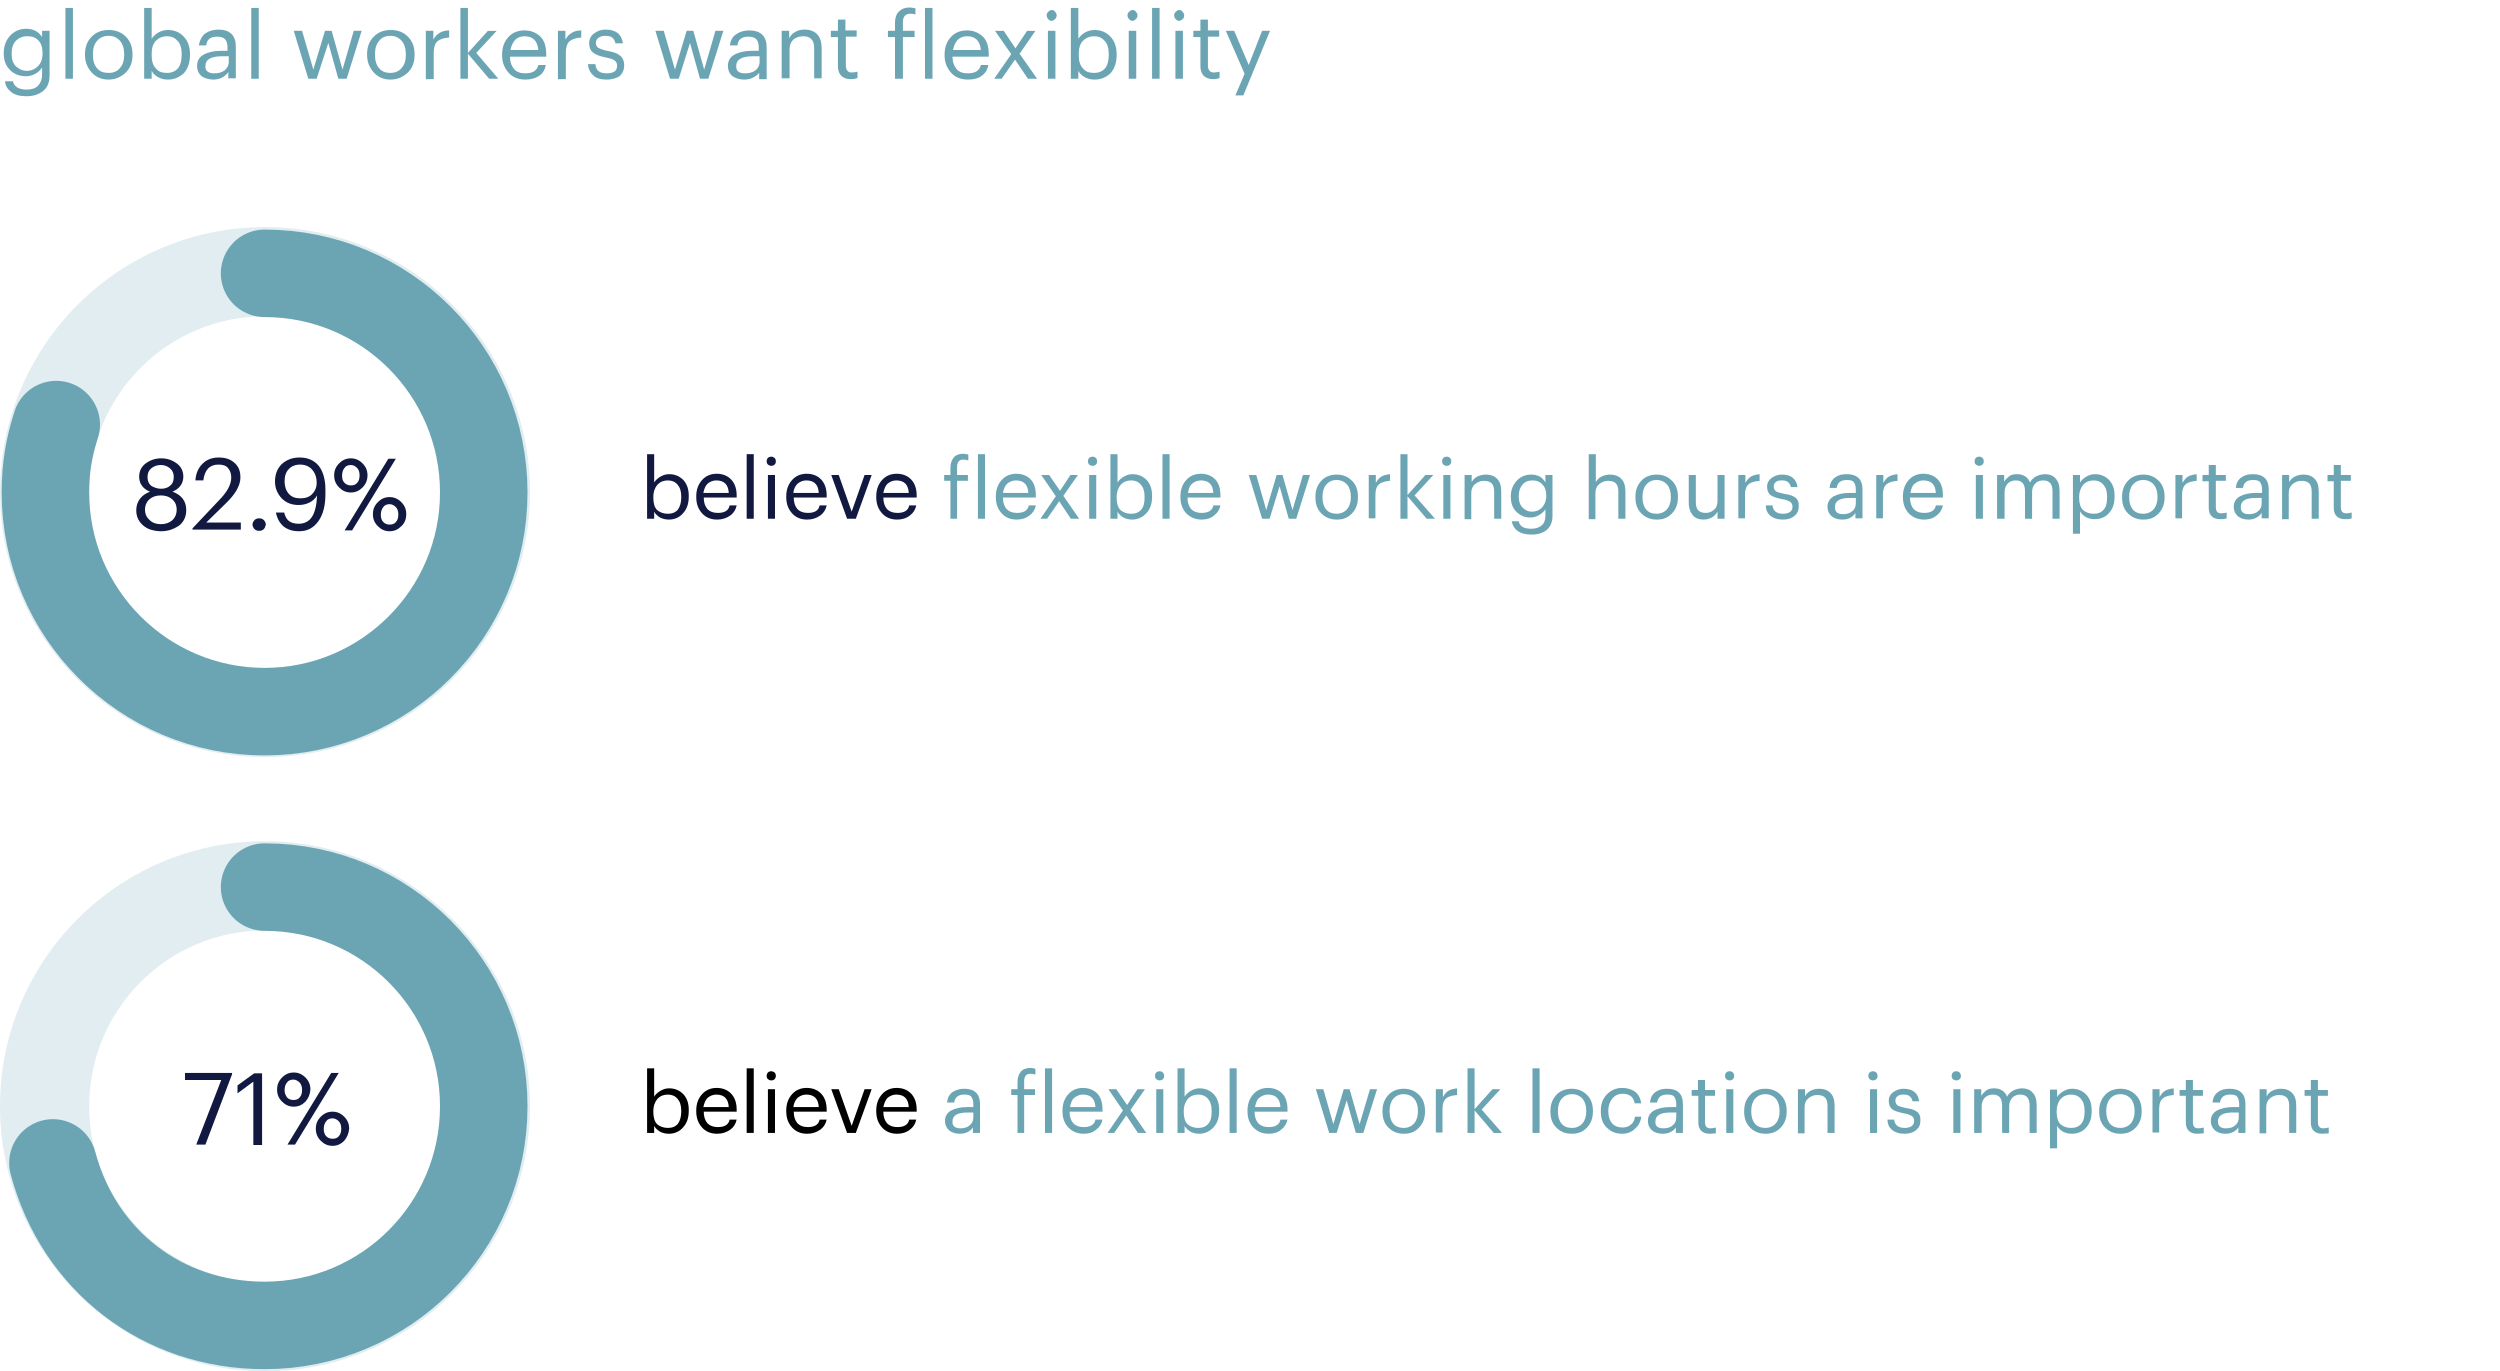 <?xml version="1.0" encoding="utf-8"?>
<!-- Generator: Adobe Illustrator 27.3.1, SVG Export Plug-In . SVG Version: 6.00 Build 0)  -->
<svg version="1.1" id="Layer_1" xmlns="http://www.w3.org/2000/svg" xmlns:xlink="http://www.w3.org/1999/xlink" x="0px" y="0px"
	 viewBox="0 0 600 329.1" style="enable-background:new 0 0 600 329.1;" xml:space="preserve">
<style type="text/css">
	.st0{opacity:0.2;}
	.st1{fill:#6BA5B4;}
	.st2{fill:#111940;}
	.st3{fill:none;stroke:#6BA5B4;stroke-width:21;stroke-linecap:round;stroke-miterlimit:10;}
</style>
<g class="st0">
	<path class="st1" d="M63.6,181.7C28.5,181.7,0,153.2,0,118.1s28.5-63.6,63.6-63.6s63.6,28.5,63.6,63.6S98.7,181.7,63.6,181.7z
		 M63.6,75.9c-23.3,0-42.2,18.9-42.2,42.2s18.9,42.2,42.2,42.2s42.2-18.9,42.2-42.2S86.9,75.9,63.6,75.9z"/>
</g>
<g>
	<path class="st2" d="M38.6,127.5c-1,0-1.9-0.2-2.8-0.5c-0.9-0.4-1.6-0.9-2.2-1.7s-0.9-1.7-0.9-2.8c0-1.1,0.3-2,0.9-2.8
		s1.4-1.3,2.4-1.7c-0.8-0.3-1.5-0.8-1.9-1.4c-0.5-0.6-0.7-1.4-0.7-2.2c0-1.3,0.5-2.4,1.6-3.2s2.3-1.2,3.7-1.2s2.6,0.4,3.7,1.2
		c1.1,0.8,1.6,1.9,1.6,3.2c0,1.6-0.9,2.9-2.6,3.6c2.2,0.8,3.3,2.3,3.3,4.4c0,1.6-0.6,2.9-1.8,3.8C41.5,127.1,40.2,127.5,38.6,127.5z
		 M38.6,125.8c1.1,0,2-0.3,2.7-0.9c0.7-0.6,1.1-1.5,1.1-2.6c0-1.1-0.4-1.9-1.1-2.5s-1.6-0.9-2.7-0.9c-1.1,0-2,0.3-2.7,0.9
		c-0.7,0.6-1.1,1.5-1.1,2.5c0,1.1,0.4,1.9,1.1,2.5C36.6,125.5,37.5,125.8,38.6,125.8z M38.7,117.3c0.9,0,1.7-0.3,2.2-0.8
		c0.6-0.5,0.8-1.2,0.8-2.1c0-0.8-0.3-1.5-0.9-2c-0.6-0.5-1.3-0.8-2.2-0.8c-0.9,0-1.7,0.3-2.3,0.8c-0.6,0.5-0.9,1.2-0.9,2.1
		s0.3,1.6,0.9,2.1C37,117,37.7,117.3,38.7,117.3z"/>
	<path class="st2" d="M46.2,127.3v-0.5l6.8-7.2c1.6-1.7,2.5-3.4,2.5-5c0-1-0.3-1.7-0.8-2.3s-1.3-0.8-2.3-0.8c-2.1,0-3.3,1.3-3.6,3.8
		h-1.9c0.1-1.7,0.7-3,1.7-4c1-1,2.3-1.5,3.9-1.5c1.6,0,2.8,0.4,3.8,1.3s1.4,2,1.4,3.5c0,1.9-1.2,4-3.5,6.2l-4.7,4.6h8.3v1.7H46.2z"
		/>
	<path class="st2" d="M63.3,127c-0.3,0.3-0.7,0.4-1.1,0.4s-0.8-0.1-1.1-0.4c-0.3-0.3-0.5-0.7-0.5-1.1c0-0.4,0.2-0.8,0.5-1.1
		c0.3-0.3,0.7-0.4,1.1-0.4s0.8,0.1,1.1,0.4c0.3,0.3,0.5,0.7,0.5,1.1C63.7,126.3,63.6,126.7,63.3,127z"/>
	<path class="st2" d="M71.8,127.5c-1.6,0-2.8-0.4-3.8-1.2c-0.9-0.8-1.5-1.9-1.8-3.3h2c0.2,0.9,0.6,1.6,1.1,2
		c0.6,0.5,1.4,0.7,2.4,0.7c1.4,0,2.5-0.6,3.2-1.7s1.1-2.8,1.2-5.1c-0.4,0.7-1,1.3-1.8,1.7c-0.8,0.4-1.7,0.6-2.6,0.6
		c-1.7,0-3-0.5-4.1-1.6c-1-1.1-1.6-2.4-1.6-4c0-1.7,0.5-3.1,1.6-4.2c1.1-1,2.5-1.6,4.3-1.6c2,0,3.5,0.7,4.6,2c1,1.3,1.6,3.2,1.6,5.7
		v1.1c0,2.8-0.6,5-1.7,6.5S73.9,127.5,71.8,127.5z M72.1,119.6c1.2,0,2.1-0.3,2.8-1c0.7-0.7,1.1-1.6,1.1-2.7c0-1.4-0.4-2.4-1.1-3.2
		c-0.7-0.8-1.7-1.2-2.9-1.2c-1.1,0-2.1,0.4-2.7,1.1c-0.7,0.7-1,1.7-1,2.9c0,1.2,0.3,2.2,1,3S70.9,119.6,72.1,119.6z"/>
	<path class="st2" d="M87,117c-0.8,0.8-1.7,1.2-2.8,1.2s-2-0.4-2.8-1.2c-0.8-0.8-1.2-1.7-1.2-2.9c0-1.2,0.4-2.1,1.2-2.9
		c0.8-0.8,1.7-1.2,2.8-1.2c1.1,0,2,0.4,2.8,1.2s1.2,1.7,1.2,2.9C88.2,115.2,87.8,116.2,87,117z M82.7,115.9c0.4,0.4,0.9,0.6,1.5,0.6
		c0.7,0,1.2-0.2,1.5-0.6c0.4-0.4,0.6-1,0.6-1.8c0-0.8-0.2-1.4-0.6-1.8c-0.4-0.4-0.9-0.7-1.5-0.7c-0.6,0-1.2,0.2-1.5,0.7
		c-0.4,0.4-0.6,1.1-0.6,1.9S82.3,115.5,82.7,115.9z M82.7,127.3l10.5-17.2H95l-10.5,17.2H82.7z M96.3,126.3
		c-0.8,0.8-1.7,1.2-2.8,1.2s-2-0.4-2.8-1.2c-0.8-0.8-1.2-1.7-1.2-2.9c0-1.2,0.4-2.1,1.2-2.9c0.8-0.8,1.7-1.2,2.8-1.2
		c1.1,0,2,0.4,2.8,1.2c0.8,0.8,1.2,1.7,1.2,2.9C97.5,124.6,97.1,125.6,96.3,126.3z M92,125.3c0.4,0.4,0.9,0.6,1.5,0.6
		c0.7,0,1.2-0.2,1.5-0.6c0.4-0.4,0.6-1,0.6-1.8c0-0.8-0.2-1.4-0.6-1.8s-0.9-0.7-1.5-0.7c-0.6,0-1.2,0.2-1.5,0.7
		c-0.4,0.4-0.6,1.1-0.6,1.9C91.4,124.3,91.6,124.9,92,125.3z"/>
</g>
<g>
	<path class="st2" d="M160.5,124.7c-0.8,0-1.5-0.2-2.1-0.5c-0.6-0.4-1.1-0.8-1.4-1.4v1.7h-1.7V109h1.7v6.8c0.3-0.5,0.8-1,1.5-1.4
		c0.7-0.4,1.3-0.6,2.1-0.6c1.4,0,2.5,0.5,3.4,1.4c0.9,1,1.3,2.2,1.3,3.8v0.2c0,1.6-0.4,2.9-1.3,3.9
		C163.1,124.2,161.9,124.7,160.5,124.7z M160.3,123.3c1,0,1.8-0.3,2.4-1c0.5-0.7,0.8-1.7,0.8-2.9v-0.2c0-1.3-0.3-2.2-0.9-2.9
		c-0.6-0.7-1.4-1-2.3-1c-1,0-1.8,0.3-2.5,1c-0.6,0.7-1,1.7-1,3v0.2c0,1.3,0.3,2.3,0.9,2.9C158.4,123,159.3,123.3,160.3,123.3z"/>
	<path class="st2" d="M172.1,124.7c-1.5,0-2.7-0.5-3.6-1.5s-1.4-2.2-1.4-3.9v-0.2c0-1.6,0.5-2.9,1.4-3.9c0.9-1,2.1-1.5,3.5-1.5
		c1.3,0,2.5,0.4,3.4,1.3c0.9,0.9,1.4,2.2,1.4,3.9v0.5h-7.9c0,1.2,0.3,2.1,0.9,2.8c0.6,0.6,1.4,0.9,2.5,0.9c1.6,0,2.6-0.6,2.8-1.8
		h1.7c-0.2,1-0.7,1.8-1.5,2.4C174.3,124.4,173.3,124.7,172.1,124.7z M168.8,118.3h6.1c-0.1-2-1.1-3-3-3c-0.8,0-1.5,0.3-2.1,0.8
		C169.3,116.6,169,117.3,168.8,118.3z"/>
	<path class="st2" d="M179.2,124.5V109h1.7v15.5H179.2z"/>
	<path class="st2" d="M185.9,111.5c-0.2,0.2-0.5,0.3-0.8,0.3c-0.3,0-0.5-0.1-0.8-0.3c-0.2-0.2-0.3-0.5-0.3-0.8
		c0-0.3,0.1-0.6,0.3-0.8s0.5-0.3,0.8-0.3c0.3,0,0.5,0.1,0.8,0.3c0.2,0.2,0.3,0.5,0.3,0.8C186.2,111.1,186.1,111.3,185.9,111.5z
		 M184.3,124.5V114h1.7v10.5H184.3z"/>
	<path class="st2" d="M193.7,124.7c-1.5,0-2.7-0.5-3.6-1.5s-1.4-2.2-1.4-3.9v-0.2c0-1.6,0.5-2.9,1.4-3.9c0.9-1,2.1-1.5,3.5-1.5
		c1.3,0,2.5,0.4,3.4,1.3c0.9,0.9,1.4,2.2,1.4,3.9v0.5h-7.9c0,1.2,0.3,2.1,0.9,2.8c0.6,0.6,1.4,0.9,2.5,0.9c1.6,0,2.6-0.6,2.8-1.8
		h1.7c-0.2,1-0.7,1.8-1.5,2.4C195.9,124.4,194.9,124.7,193.7,124.7z M190.4,118.3h6.1c-0.1-2-1.1-3-3-3c-0.8,0-1.5,0.3-2.1,0.8
		C190.9,116.6,190.5,117.3,190.4,118.3z"/>
	<path class="st2" d="M203.3,124.5l-3.8-10.5h1.8l3.1,8.8l3.1-8.8h1.7l-3.8,10.5H203.3z"/>
	<path class="st2" d="M215.3,124.7c-1.5,0-2.7-0.5-3.6-1.5s-1.4-2.2-1.4-3.9v-0.2c0-1.6,0.5-2.9,1.4-3.9c0.9-1,2.1-1.5,3.5-1.5
		c1.3,0,2.5,0.4,3.4,1.3c0.9,0.9,1.4,2.2,1.4,3.9v0.5H212c0,1.2,0.3,2.1,0.9,2.8c0.6,0.6,1.4,0.9,2.5,0.9c1.6,0,2.6-0.6,2.8-1.8h1.7
		c-0.2,1-0.7,1.8-1.5,2.4C217.5,124.4,216.5,124.7,215.3,124.7z M212,118.3h6.1c-0.1-2-1.1-3-3-3c-0.8,0-1.5,0.3-2.1,0.8
		C212.5,116.6,212.2,117.3,212,118.3z"/>
	<path class="st1" d="M228.1,124.5v-9.1h-1.5V114h1.5v-1.7c0-1.1,0.3-1.9,0.8-2.5c0.5-0.6,1.3-0.9,2.3-0.9c0.4,0,0.8,0.1,1.2,0.2
		v1.4c-0.4-0.1-0.8-0.2-1.2-0.2c-1,0-1.5,0.6-1.5,1.8v1.9h2.6v1.4h-2.6v9.1H228.1z"/>
	<path class="st1" d="M234.7,124.5V109h1.7v15.5H234.7z"/>
	<path class="st1" d="M244,124.7c-1.5,0-2.7-0.5-3.6-1.5s-1.4-2.2-1.4-3.9v-0.2c0-1.6,0.5-2.9,1.4-3.9c0.9-1,2.1-1.5,3.5-1.5
		c1.3,0,2.5,0.4,3.4,1.3c0.9,0.9,1.3,2.2,1.3,3.9v0.5h-7.9c0,1.2,0.3,2.1,0.9,2.8c0.6,0.6,1.4,0.9,2.5,0.9c1.6,0,2.6-0.6,2.8-1.8
		h1.7c-0.2,1-0.7,1.8-1.5,2.4C246.2,124.4,245.2,124.7,244,124.7z M240.7,118.3h6.1c-0.1-2-1.1-3-3-3c-0.8,0-1.5,0.3-2.1,0.8
		C241.2,116.6,240.9,117.3,240.7,118.3z"/>
	<path class="st1" d="M249.7,124.5l3.7-5.4l-3.5-5.1h1.9l2.6,3.8l2.5-3.8h1.8l-3.5,5l3.8,5.5h-2l-2.8-4.2l-2.9,4.2H249.7z"/>
	<path class="st1" d="M263,111.5c-0.2,0.2-0.5,0.3-0.8,0.3c-0.3,0-0.5-0.1-0.8-0.3c-0.2-0.2-0.3-0.5-0.3-0.8c0-0.3,0.1-0.6,0.3-0.8
		s0.5-0.3,0.8-0.3c0.3,0,0.6,0.1,0.8,0.3s0.3,0.5,0.3,0.8C263.3,111.1,263.2,111.3,263,111.5z M261.4,124.5V114h1.7v10.5H261.4z"/>
	<path class="st1" d="M271.7,124.7c-0.8,0-1.5-0.2-2.1-0.5c-0.6-0.4-1.1-0.8-1.4-1.4v1.7h-1.7V109h1.7v6.8c0.3-0.5,0.8-1,1.5-1.4
		c0.7-0.4,1.3-0.6,2.1-0.6c1.4,0,2.5,0.5,3.4,1.4c0.9,1,1.3,2.2,1.3,3.8v0.2c0,1.6-0.4,2.9-1.3,3.9S273.1,124.7,271.7,124.7z
		 M271.5,123.3c1,0,1.8-0.3,2.4-1s0.8-1.7,0.8-2.9v-0.2c0-1.3-0.3-2.2-0.9-2.9s-1.4-1-2.3-1c-1,0-1.8,0.3-2.5,1c-0.6,0.7-1,1.7-1,3
		v0.2c0,1.3,0.3,2.3,0.9,2.9C269.6,123,270.4,123.3,271.5,123.3z"/>
	<path class="st1" d="M279,124.5V109h1.7v15.5H279z"/>
	<path class="st1" d="M288.4,124.7c-1.5,0-2.7-0.5-3.7-1.5c-0.9-1-1.4-2.2-1.4-3.9v-0.2c0-1.6,0.5-2.9,1.4-3.9
		c0.9-1,2.1-1.5,3.5-1.5c1.3,0,2.5,0.4,3.4,1.3c0.9,0.9,1.3,2.2,1.3,3.9v0.5h-7.9c0,1.2,0.3,2.1,0.9,2.8c0.6,0.6,1.4,0.9,2.5,0.9
		c1.6,0,2.6-0.6,2.8-1.8h1.7c-0.2,1-0.7,1.8-1.5,2.4C290.6,124.4,289.6,124.7,288.4,124.7z M285.1,118.3h6.1c-0.1-2-1.1-3-3-3
		c-0.8,0-1.5,0.3-2.1,0.8S285.3,117.3,285.1,118.3z"/>
	<path class="st1" d="M302.9,124.5l-3.2-10.5h1.8l2.4,8.4l2.5-8.4h1.4l2.4,8.4l2.5-8.4h1.7l-3.3,10.5h-1.8l-2.2-7.8l-2.4,7.8H302.9z
		"/>
	<path class="st1" d="M320.8,124.7c-1.5,0-2.7-0.5-3.7-1.5c-1-1-1.4-2.3-1.4-3.8v-0.2c0-1.6,0.5-2.8,1.4-3.8s2.2-1.5,3.7-1.5
		s2.7,0.5,3.7,1.5c1,1,1.4,2.3,1.4,3.8v0.2c0,1.6-0.5,2.9-1.5,3.9S322.3,124.7,320.8,124.7z M320.8,123.3c1,0,1.9-0.4,2.5-1.1
		c0.6-0.7,0.9-1.7,0.9-2.9v-0.1c0-1.2-0.3-2.2-0.9-2.9s-1.5-1.1-2.5-1.1c-1.1,0-1.9,0.4-2.5,1.1s-0.9,1.7-0.9,2.9v0.2
		c0,1.2,0.3,2.2,0.9,2.9S319.8,123.3,320.8,123.3z"/>
	<path class="st1" d="M328.5,124.5V114h1.7v1.9c0.4-0.7,0.8-1.2,1.3-1.5c0.5-0.3,1.2-0.5,2.1-0.6v1.6c-1.1,0.1-2,0.3-2.6,0.8
		c-0.6,0.5-0.9,1.3-0.9,2.5v5.7H328.5z"/>
	<path class="st1" d="M336.1,124.5V109h1.7v9.8l4.3-4.8h1.9l-4.5,4.9l4.9,5.6h-2l-4.6-5.4v5.4H336.1z"/>
	<path class="st1" d="M348,111.5c-0.2,0.2-0.5,0.3-0.8,0.3c-0.3,0-0.5-0.1-0.8-0.3c-0.2-0.2-0.3-0.5-0.3-0.8c0-0.3,0.1-0.6,0.3-0.8
		s0.5-0.3,0.8-0.3c0.3,0,0.6,0.1,0.8,0.3s0.3,0.5,0.3,0.8C348.3,111.1,348.2,111.3,348,111.5z M346.4,124.5V114h1.7v10.5H346.4z"/>
	<path class="st1" d="M351.5,124.5V114h1.7v1.7c0.3-0.5,0.7-1,1.3-1.3c0.6-0.3,1.3-0.5,2.1-0.5c1.1,0,2,0.3,2.7,1
		c0.7,0.7,1,1.7,1,3.2v6.4h-1.7V118c0-0.9-0.2-1.6-0.6-2c-0.4-0.4-1-0.6-1.9-0.6c-0.8,0-1.5,0.3-2.1,0.8c-0.6,0.5-0.9,1.2-0.9,2.1
		v6.3H351.5z"/>
	<path class="st1" d="M367.6,128.3c-1.5,0-2.6-0.3-3.4-0.9c-0.8-0.6-1.2-1.4-1.4-2.3h1.7c0.2,1.2,1.2,1.8,3,1.8
		c1.1,0,1.9-0.3,2.5-0.8c0.6-0.5,0.9-1.3,0.9-2.4v-1.5c-0.3,0.5-0.8,1-1.5,1.4s-1.3,0.6-2.1,0.6c-1.4,0-2.5-0.5-3.4-1.4
		c-0.9-0.9-1.3-2.1-1.3-3.6v-0.1c0-1.5,0.5-2.7,1.4-3.7s2.1-1.5,3.5-1.5c1.5,0,2.7,0.6,3.4,1.9V114h1.7v9.8c0,1.5-0.5,2.6-1.4,3.4
		C370.3,127.9,369.1,128.3,367.6,128.3z M367.6,122.8c1,0,1.8-0.3,2.5-1c0.6-0.7,1-1.6,1-2.7v-0.1c0-1.2-0.3-2.1-0.9-2.7
		c-0.6-0.7-1.4-1-2.4-1c-1,0-1.8,0.3-2.4,1c-0.6,0.7-0.9,1.6-0.9,2.7v0.2c0,1.1,0.3,2,0.9,2.6S366.7,122.8,367.6,122.8z"/>
	<path class="st1" d="M381.3,124.5V109h1.7v6.7c0.3-0.5,0.7-1,1.3-1.3c0.6-0.3,1.3-0.5,2.1-0.5c1.1,0,2,0.3,2.7,1
		c0.7,0.7,1,1.7,1,3.2v6.4h-1.7V118c0-0.9-0.2-1.6-0.6-2c-0.4-0.4-1-0.6-1.9-0.6c-0.8,0-1.5,0.3-2.1,0.8c-0.6,0.5-0.9,1.2-0.9,2.1
		v6.3H381.3z"/>
	<path class="st1" d="M397.6,124.7c-1.5,0-2.7-0.5-3.7-1.5c-1-1-1.4-2.3-1.4-3.8v-0.2c0-1.6,0.5-2.8,1.4-3.8s2.2-1.5,3.7-1.5
		s2.7,0.5,3.7,1.5c1,1,1.4,2.3,1.4,3.8v0.2c0,1.6-0.5,2.9-1.5,3.9S399.1,124.7,397.6,124.7z M397.6,123.3c1,0,1.9-0.4,2.5-1.1
		c0.6-0.7,0.9-1.7,0.9-2.9v-0.1c0-1.2-0.3-2.2-0.9-2.9s-1.5-1.1-2.5-1.1c-1.1,0-1.9,0.4-2.5,1.1s-0.9,1.7-0.9,2.9v0.2
		c0,1.2,0.3,2.2,0.9,2.9S396.5,123.3,397.6,123.3z"/>
	<path class="st1" d="M408.9,124.7c-1.1,0-2-0.3-2.6-1s-1-1.7-1-3V114h1.7v6.5c0,0.9,0.2,1.6,0.6,2c0.4,0.4,1,0.6,1.8,0.6
		c0.8,0,1.5-0.3,2-0.8c0.6-0.5,0.8-1.2,0.8-2.1V114h1.7v10.5h-1.7v-1.7c-0.3,0.5-0.7,1-1.2,1.3S409.7,124.7,408.9,124.7z"/>
	<path class="st1" d="M417.2,124.5V114h1.7v1.9c0.4-0.7,0.8-1.2,1.3-1.5c0.5-0.3,1.2-0.5,2.1-0.6v1.6c-1.1,0.1-2,0.3-2.6,0.8
		c-0.6,0.5-0.9,1.3-0.9,2.5v5.7H417.2z"/>
	<path class="st1" d="M427.9,124.7c-1.3,0-2.2-0.3-3-0.9c-0.7-0.6-1.1-1.4-1.1-2.5h1.6c0.1,1.3,1,2,2.5,2c1.5,0,2.3-0.6,2.3-1.7
		c0-0.5-0.2-0.9-0.6-1.2c-0.4-0.2-1-0.5-1.9-0.6c-1.4-0.3-2.3-0.6-2.8-1c-0.5-0.4-0.8-1.1-0.8-2c0-0.9,0.4-1.6,1.1-2.1
		c0.7-0.5,1.5-0.8,2.4-0.8c2.3,0,3.5,1,3.8,3h-1.6c-0.1-0.6-0.4-1-0.7-1.2c-0.3-0.3-0.8-0.4-1.5-0.4c-0.6,0-1.1,0.1-1.4,0.4
		c-0.4,0.3-0.5,0.6-0.5,1.1c0,0.5,0.2,0.8,0.5,1.1c0.3,0.2,1,0.4,1.9,0.6c0.6,0.1,1.1,0.2,1.5,0.3s0.8,0.3,1.1,0.5
		c0.4,0.2,0.6,0.5,0.8,0.9s0.2,0.8,0.2,1.3c0,1-0.3,1.7-1,2.3C430,124.4,429.1,124.7,427.9,124.7z"/>
	<path class="st1" d="M442.1,124.7c-1,0-1.9-0.3-2.5-0.8c-0.6-0.5-1-1.3-1-2.3c0-1.1,0.5-1.9,1.5-2.5c1-0.5,2.2-0.8,3.8-0.8h1.5
		v-0.8c0-0.8-0.2-1.4-0.5-1.8c-0.3-0.4-0.9-0.5-1.7-0.5c-1.4,0-2.2,0.6-2.4,1.9h-1.7c0.1-1.1,0.5-1.9,1.3-2.5s1.7-0.8,2.8-0.8
		c2.5,0,3.8,1.2,3.8,3.7v6.9h-1.7v-1.3C444.6,124.2,443.5,124.7,442.1,124.7z M442.3,123.4c0.9,0,1.7-0.2,2.2-0.7
		c0.6-0.4,0.9-1.1,0.9-1.9v-1.3H444c-2.4,0-3.6,0.7-3.6,2.1C440.3,122.8,441,123.4,442.3,123.4z"/>
	<path class="st1" d="M450.3,124.5V114h1.7v1.9c0.4-0.7,0.8-1.2,1.3-1.5c0.5-0.3,1.2-0.5,2.1-0.6v1.6c-1.1,0.1-2,0.3-2.6,0.8
		c-0.6,0.5-0.9,1.3-0.9,2.5v5.7H450.3z"/>
	<path class="st1" d="M461.8,124.7c-1.5,0-2.7-0.5-3.7-1.5c-0.9-1-1.4-2.2-1.4-3.9v-0.2c0-1.6,0.5-2.9,1.4-3.9
		c0.9-1,2.1-1.5,3.5-1.5c1.3,0,2.5,0.4,3.4,1.3c0.9,0.9,1.3,2.2,1.3,3.9v0.5h-7.9c0,1.2,0.3,2.1,0.9,2.8c0.6,0.6,1.4,0.9,2.5,0.9
		c1.6,0,2.6-0.6,2.8-1.8h1.7c-0.2,1-0.7,1.8-1.5,2.4C464,124.4,463,124.7,461.8,124.7z M458.5,118.3h6.1c-0.1-2-1.1-3-3-3
		c-0.8,0-1.5,0.3-2.1,0.8S458.7,117.3,458.5,118.3z"/>
	<path class="st1" d="M475.8,111.5c-0.2,0.2-0.5,0.3-0.8,0.3c-0.3,0-0.5-0.1-0.8-0.3c-0.2-0.2-0.3-0.5-0.3-0.8
		c0-0.3,0.1-0.6,0.3-0.8s0.5-0.3,0.8-0.3c0.3,0,0.6,0.1,0.8,0.3s0.3,0.5,0.3,0.8C476.1,111.1,476,111.3,475.8,111.5z M474.2,124.5
		V114h1.7v10.5H474.2z"/>
	<path class="st1" d="M479.3,124.5V114h1.7v1.6c0.3-0.5,0.7-0.9,1.2-1.3s1.2-0.5,1.9-0.5c1.5,0,2.6,0.7,3.1,2
		c0.3-0.6,0.8-1.1,1.5-1.5c0.7-0.3,1.4-0.5,2.1-0.5c1,0,1.9,0.3,2.5,1c0.7,0.7,1,1.7,1,3.2v6.5h-1.7v-6.6c0-1.7-0.7-2.6-2.2-2.6
		c-0.7,0-1.4,0.2-1.9,0.7s-0.8,1.2-0.8,2.1v6.4h-1.7v-6.6c0-1.7-0.7-2.6-2.2-2.6c-0.7,0-1.4,0.2-1.9,0.7s-0.8,1.2-0.8,2.1v6.4H479.3
		z"/>
	<path class="st1" d="M497.5,128.1V114h1.7v1.8c0.3-0.5,0.8-1,1.5-1.4c0.7-0.4,1.3-0.6,2.1-0.6c1.4,0,2.5,0.5,3.4,1.4
		c0.9,1,1.3,2.2,1.3,3.8v0.2c0,1.6-0.4,2.9-1.3,3.9s-2,1.5-3.5,1.5c-0.8,0-1.5-0.2-2.1-0.5c-0.6-0.4-1.1-0.8-1.4-1.4v5.4H497.5z
		 M502.5,123.3c1,0,1.8-0.3,2.4-1s0.8-1.7,0.8-2.9v-0.2c0-1.3-0.3-2.2-0.9-2.9s-1.4-1-2.3-1c-1,0-1.8,0.3-2.5,1c-0.6,0.7-1,1.7-1,3
		v0.2c0,1.3,0.3,2.3,0.9,2.9C500.6,123,501.5,123.3,502.5,123.3z"/>
	<path class="st1" d="M514.4,124.7c-1.5,0-2.7-0.5-3.7-1.5c-1-1-1.4-2.3-1.4-3.8v-0.2c0-1.6,0.5-2.8,1.4-3.8s2.2-1.5,3.7-1.5
		s2.7,0.5,3.7,1.5c1,1,1.4,2.3,1.4,3.8v0.2c0,1.6-0.5,2.9-1.5,3.9S515.9,124.7,514.4,124.7z M514.4,123.3c1,0,1.9-0.4,2.5-1.1
		c0.6-0.7,0.9-1.7,0.9-2.9v-0.1c0-1.2-0.3-2.2-0.9-2.9s-1.5-1.1-2.5-1.1c-1.1,0-1.9,0.4-2.5,1.1s-0.9,1.7-0.9,2.9v0.2
		c0,1.2,0.3,2.2,0.9,2.9S513.3,123.3,514.4,123.3z"/>
	<path class="st1" d="M522.1,124.5V114h1.7v1.9c0.4-0.7,0.8-1.2,1.3-1.5c0.5-0.3,1.2-0.5,2.1-0.6v1.6c-1.1,0.1-2,0.3-2.6,0.8
		c-0.6,0.5-0.9,1.3-0.9,2.5v5.7H522.1z"/>
	<path class="st1" d="M532.9,124.6c-0.9,0-1.6-0.2-2.1-0.7c-0.5-0.5-0.7-1.2-0.7-2v-6.4h-1.5V114h1.5v-2.4h1.7v2.4h2.4v1.4h-2.4v6.3
		c0,1,0.4,1.5,1.3,1.5c0.5,0,0.9-0.1,1.3-0.2v1.4C533.9,124.6,533.4,124.6,532.9,124.6z"/>
	<path class="st1" d="M539.6,124.7c-1,0-1.9-0.3-2.5-0.8c-0.6-0.5-1-1.3-1-2.3c0-1.1,0.5-1.9,1.5-2.5c1-0.5,2.2-0.8,3.8-0.8h1.5
		v-0.8c0-0.8-0.2-1.4-0.5-1.8c-0.3-0.4-0.9-0.5-1.7-0.5c-1.4,0-2.2,0.6-2.4,1.9h-1.7c0.1-1.1,0.5-1.9,1.3-2.5s1.7-0.8,2.8-0.8
		c2.5,0,3.8,1.2,3.8,3.7v6.9h-1.7v-1.3C542,124.2,540.9,124.7,539.6,124.7z M539.7,123.4c0.9,0,1.7-0.2,2.2-0.7
		c0.6-0.4,0.9-1.1,0.9-1.9v-1.3h-1.4c-2.4,0-3.6,0.7-3.6,2.1C537.7,122.8,538.4,123.4,539.7,123.4z"/>
	<path class="st1" d="M547.7,124.5V114h1.7v1.7c0.3-0.5,0.7-1,1.3-1.3c0.6-0.3,1.3-0.5,2.1-0.5c1.1,0,2,0.3,2.7,1
		c0.7,0.7,1,1.7,1,3.2v6.4h-1.7V118c0-0.9-0.2-1.6-0.6-2c-0.4-0.4-1-0.6-1.9-0.6c-0.8,0-1.5,0.3-2.1,0.8c-0.6,0.5-0.9,1.2-0.9,2.1
		v6.3H547.7z"/>
	<path class="st1" d="M562.9,124.6c-0.9,0-1.6-0.2-2.1-0.7c-0.5-0.5-0.7-1.2-0.7-2v-6.4h-1.5V114h1.5v-2.4h1.7v2.4h2.4v1.4h-2.4v6.3
		c0,1,0.4,1.5,1.3,1.5c0.5,0,0.9-0.1,1.3-0.2v1.4C563.9,124.6,563.4,124.6,562.9,124.6z"/>
</g>
<g>
	<path class="st1" d="M6.4,23.1c-1.6,0-2.8-0.3-3.7-1c-0.9-0.7-1.4-1.5-1.5-2.6h1.9c0.3,1.3,1.4,2,3.3,2c1.2,0,2.1-0.3,2.7-0.9
		c0.6-0.6,1-1.5,1-2.7v-1.7c-0.4,0.6-0.9,1.1-1.6,1.5c-0.7,0.4-1.5,0.6-2.3,0.6c-1.5,0-2.8-0.5-3.8-1.5c-1-1-1.5-2.3-1.5-3.9v-0.2
		c0-1.6,0.5-3,1.5-4.1c1-1.1,2.3-1.7,3.9-1.7c1.7,0,3,0.7,3.8,2V7.4h1.8v10.7c0,1.6-0.5,2.9-1.5,3.7C9.4,22.6,8.1,23.1,6.4,23.1z
		 M6.4,17c1.1,0,2-0.4,2.7-1.1c0.7-0.7,1.1-1.7,1.1-3v-0.2c0-1.3-0.3-2.3-1-3C8.6,9,7.7,8.7,6.5,8.7c-1.1,0-2,0.4-2.7,1.1
		c-0.7,0.8-1,1.7-1,3V13c0,1.2,0.3,2.2,1,2.9C4.6,16.6,5.4,17,6.4,17z"/>
	<path class="st1" d="M15.7,18.9v-17h1.8v17H15.7z"/>
	<path class="st1" d="M26,19.1c-1.6,0-3-0.6-4-1.7s-1.6-2.5-1.6-4.2V13c0-1.7,0.5-3.1,1.6-4.2c1.1-1.1,2.4-1.6,4.1-1.6
		c1.6,0,3,0.5,4.1,1.6c1.1,1.1,1.6,2.5,1.6,4.2v0.2c0,1.7-0.5,3.1-1.6,4.2C29,18.5,27.7,19.1,26,19.1z M26.1,17.5
		c1.1,0,2.1-0.4,2.7-1.2c0.7-0.8,1-1.8,1-3.1v-0.2c0-1.3-0.3-2.4-1-3.2c-0.7-0.8-1.6-1.2-2.7-1.2c-1.2,0-2.1,0.4-2.8,1.2
		c-0.7,0.8-1,1.8-1,3.2v0.2c0,1.3,0.3,2.4,1,3.2C24,17.2,24.9,17.5,26.1,17.5z"/>
	<path class="st1" d="M40.3,19.1c-0.9,0-1.7-0.2-2.4-0.6c-0.7-0.4-1.2-0.9-1.5-1.5v1.9h-1.8v-17h1.8v7.4c0.4-0.6,0.9-1.1,1.6-1.5
		c0.7-0.4,1.5-0.6,2.3-0.6c1.5,0,2.8,0.5,3.8,1.6c1,1,1.5,2.5,1.5,4.2v0.2c0,1.8-0.5,3.2-1.4,4.3C43.1,18.5,41.9,19.1,40.3,19.1z
		 M40.1,17.5c1.1,0,2-0.4,2.6-1.1c0.6-0.7,0.9-1.8,0.9-3.2V13c0-1.4-0.3-2.5-1-3.2c-0.7-0.8-1.5-1.1-2.5-1.1c-1.1,0-2,0.4-2.7,1.1
		c-0.7,0.7-1,1.8-1,3.2v0.2c0,1.4,0.3,2.5,1,3.2C38,17.2,38.9,17.5,40.1,17.5z"/>
	<path class="st1" d="M51.2,19.1c-1.1,0-2-0.3-2.8-0.8c-0.7-0.6-1.1-1.4-1.1-2.5c0-1.2,0.5-2.1,1.6-2.7c1.1-0.6,2.5-0.9,4.1-0.9h1.6
		v-0.8c0-0.9-0.2-1.6-0.6-2c-0.4-0.4-1-0.6-1.9-0.6c-1.6,0-2.5,0.7-2.6,2.1h-1.8C48,9.5,48.5,8.6,49.3,8c0.9-0.6,1.9-0.9,3.1-0.9
		c2.8,0,4.2,1.4,4.2,4.1v7.6h-1.8v-1.5C53.9,18.5,52.7,19.1,51.2,19.1z M51.4,17.6c1,0,1.8-0.2,2.5-0.7c0.6-0.5,1-1.2,1-2v-1.4h-1.6
		c-2.7,0-4,0.8-4,2.3C49.2,17,50,17.6,51.4,17.6z"/>
	<path class="st1" d="M60.3,18.9v-17h1.8v17H60.3z"/>
	<path class="st1" d="M74,18.9L70.5,7.4h2l2.7,9.3l2.8-9.3h1.6l2.6,9.3l2.7-9.3h1.9l-3.6,11.5h-2l-2.4-8.6L76,18.9H74z"/>
	<path class="st1" d="M93.7,19.1c-1.6,0-3-0.6-4-1.7s-1.6-2.5-1.6-4.2V13c0-1.7,0.5-3.1,1.6-4.2c1.1-1.1,2.4-1.6,4.1-1.6
		s3,0.5,4.1,1.6c1.1,1.1,1.6,2.5,1.6,4.2v0.2c0,1.7-0.5,3.1-1.6,4.2C96.7,18.5,95.4,19.1,93.7,19.1z M93.7,17.5
		c1.1,0,2.1-0.4,2.7-1.2c0.7-0.8,1-1.8,1-3.1v-0.2c0-1.3-0.3-2.4-1-3.2c-0.7-0.8-1.6-1.2-2.7-1.2c-1.2,0-2.1,0.4-2.7,1.2
		c-0.7,0.8-1,1.8-1,3.2v0.2c0,1.3,0.3,2.4,1,3.2C91.7,17.2,92.6,17.5,93.7,17.5z"/>
	<path class="st1" d="M102.2,18.9V7.4h1.8v2.1c0.4-0.7,0.9-1.3,1.5-1.6c0.6-0.4,1.4-0.6,2.3-0.6v1.7c-1.3,0.1-2.2,0.4-2.8,0.9
		c-0.6,0.5-0.9,1.5-0.9,2.8v6.3H102.2z"/>
	<path class="st1" d="M110.5,18.9v-17h1.8v10.8l4.8-5.3h2.1l-4.9,5.3l5.3,6.2h-2.2l-5.1-6v6H110.5z"/>
	<path class="st1" d="M126.1,19.1c-1.6,0-3-0.5-4-1.6s-1.6-2.5-1.6-4.2v-0.2c0-1.7,0.5-3.1,1.5-4.2c1-1.1,2.3-1.6,3.9-1.6
		c1.5,0,2.7,0.5,3.7,1.4c1,0.9,1.5,2.4,1.5,4.3v0.6h-8.7c0,1.3,0.4,2.3,1,3c0.6,0.7,1.5,1,2.7,1c1.8,0,2.8-0.7,3.1-2h1.8
		c-0.2,1.1-0.7,2-1.6,2.6C128.5,18.8,127.4,19.1,126.1,19.1z M122.5,12h6.7c-0.2-2.2-1.3-3.3-3.3-3.3c-0.9,0-1.7,0.3-2.3,0.9
		C123.1,10.2,122.7,11,122.5,12z"/>
	<path class="st1" d="M133.9,18.9V7.4h1.8v2.1c0.4-0.7,0.9-1.3,1.5-1.6c0.6-0.4,1.4-0.6,2.3-0.6v1.7c-1.3,0.1-2.2,0.4-2.8,0.9
		c-0.6,0.5-0.9,1.5-0.9,2.8v6.3H133.9z"/>
	<path class="st1" d="M145.6,19.1c-1.4,0-2.5-0.3-3.2-1c-0.8-0.7-1.2-1.6-1.3-2.7h1.8c0.1,1.5,1,2.2,2.7,2.2c1.7,0,2.5-0.6,2.5-1.8
		c0-0.6-0.2-1-0.6-1.3c-0.4-0.3-1.1-0.5-2.1-0.7c-1.5-0.3-2.5-0.7-3.1-1.2s-0.9-1.2-0.9-2.2c0-1,0.4-1.8,1.2-2.4
		c0.8-0.6,1.7-0.9,2.7-0.9c2.5,0,3.9,1.1,4.2,3.3h-1.8c-0.1-0.6-0.4-1.1-0.8-1.4c-0.4-0.3-0.9-0.4-1.7-0.4c-0.7,0-1.2,0.2-1.6,0.5
		c-0.4,0.3-0.6,0.7-0.6,1.2c0,0.5,0.2,0.9,0.6,1.2c0.4,0.2,1.1,0.5,2.1,0.7c0.7,0.1,1.2,0.3,1.7,0.4c0.4,0.1,0.8,0.3,1.2,0.6
		c0.4,0.2,0.7,0.6,0.9,1c0.2,0.4,0.3,0.9,0.3,1.5c0,1.1-0.4,1.9-1.1,2.6C148,18.7,147,19.1,145.6,19.1z"/>
	<path class="st1" d="M160.8,18.9l-3.5-11.5h2l2.7,9.3l2.8-9.3h1.6l2.6,9.3l2.7-9.3h1.9l-3.6,11.5h-2l-2.4-8.6l-2.7,8.6H160.8z"/>
	<path class="st1" d="M178.6,19.1c-1.1,0-2-0.3-2.8-0.8c-0.7-0.6-1.1-1.4-1.1-2.5c0-1.2,0.5-2.1,1.6-2.7s2.5-0.9,4.1-0.9h1.7v-0.8
		c0-0.9-0.2-1.6-0.6-2c-0.4-0.4-1-0.6-1.9-0.6c-1.6,0-2.5,0.7-2.6,2.1h-1.8c0.1-1.2,0.6-2.1,1.5-2.7c0.9-0.6,1.9-0.9,3.1-0.9
		c2.8,0,4.2,1.4,4.2,4.1v7.6h-1.8v-1.5C181.3,18.5,180.1,19.1,178.6,19.1z M178.8,17.6c1,0,1.8-0.2,2.5-0.7c0.6-0.5,1-1.2,1-2v-1.4
		h-1.6c-2.7,0-4,0.8-4,2.3C176.6,17,177.3,17.6,178.8,17.6z"/>
	<path class="st1" d="M187.6,18.9V7.4h1.8v1.8c0.3-0.6,0.7-1.1,1.4-1.5c0.6-0.4,1.4-0.6,2.3-0.6c1.3,0,2.3,0.4,3,1.1
		s1.1,1.9,1.1,3.5v7.1h-1.8v-7.2c0-1-0.2-1.8-0.7-2.2c-0.4-0.5-1.1-0.7-2-0.7c-0.9,0-1.7,0.3-2.3,0.8c-0.6,0.6-0.9,1.3-0.9,2.3v7
		H187.6z"/>
	<path class="st1" d="M204.2,19c-1,0-1.8-0.3-2.3-0.8c-0.5-0.5-0.8-1.3-0.8-2.2V8.9h-1.7V7.4h1.7V4.7h1.8v2.6h2.7v1.5H203v6.9
		c0,1.1,0.5,1.7,1.4,1.7c0.5,0,1-0.1,1.4-0.2v1.5C205.4,18.9,204.8,19,204.2,19z"/>
	<path class="st1" d="M214.8,18.9v-10h-1.7V7.4h1.7V5.5c0-1.2,0.3-2.1,0.9-2.7c0.6-0.6,1.4-1,2.6-1c0.5,0,0.9,0.1,1.4,0.2v1.5
		c-0.4-0.2-0.8-0.2-1.3-0.2c-1.1,0-1.7,0.7-1.7,2v2.1h2.8v1.5h-2.8v10H214.8z"/>
	<path class="st1" d="M222,18.9v-17h1.8v17H222z"/>
	<path class="st1" d="M232.3,19.1c-1.6,0-3-0.5-4-1.6s-1.6-2.5-1.6-4.2v-0.2c0-1.7,0.5-3.1,1.5-4.2c1-1.1,2.3-1.6,3.9-1.6
		c1.5,0,2.7,0.5,3.7,1.4c1,0.9,1.5,2.4,1.5,4.3v0.6h-8.7c0,1.3,0.4,2.3,1,3c0.6,0.7,1.5,1,2.7,1c1.8,0,2.8-0.7,3.1-2h1.8
		c-0.2,1.1-0.7,2-1.6,2.6C234.8,18.8,233.7,19.1,232.3,19.1z M228.7,12h6.7c-0.2-2.2-1.3-3.3-3.3-3.3c-0.9,0-1.7,0.3-2.3,0.9
		C229.3,10.2,228.9,11,228.7,12z"/>
	<path class="st1" d="M238.6,18.9l4.1-5.9l-3.9-5.6h2.1l2.8,4.2l2.8-4.2h2l-3.8,5.5l4.2,6h-2.2l-3.1-4.6l-3.2,4.6H238.6z"/>
	<path class="st1" d="M253.2,4.6c-0.2,0.2-0.5,0.4-0.8,0.4c-0.3,0-0.6-0.1-0.8-0.4c-0.2-0.2-0.4-0.5-0.4-0.9s0.1-0.6,0.4-0.9
		c0.2-0.2,0.5-0.4,0.8-0.4c0.3,0,0.6,0.1,0.8,0.4c0.2,0.2,0.4,0.5,0.4,0.9S253.4,4.4,253.2,4.6z M251.5,18.9V7.4h1.8v11.5H251.5z"/>
	<path class="st1" d="M262.7,19.1c-0.9,0-1.7-0.2-2.4-0.6c-0.7-0.4-1.2-0.9-1.5-1.5v1.9H257v-17h1.8v7.4c0.4-0.6,0.9-1.1,1.6-1.5
		c0.7-0.4,1.5-0.6,2.3-0.6c1.5,0,2.8,0.5,3.8,1.6c1,1,1.5,2.5,1.5,4.2v0.2c0,1.8-0.5,3.2-1.4,4.3C265.6,18.5,264.3,19.1,262.7,19.1z
		 M262.6,17.5c1.1,0,2-0.4,2.6-1.1c0.6-0.7,0.9-1.8,0.9-3.2V13c0-1.4-0.3-2.5-1-3.2c-0.7-0.8-1.5-1.1-2.5-1.1c-1.1,0-2,0.4-2.7,1.1
		c-0.7,0.7-1,1.8-1,3.2v0.2c0,1.4,0.3,2.5,1,3.2C260.5,17.2,261.4,17.5,262.6,17.5z"/>
	<path class="st1" d="M272.6,4.6c-0.2,0.2-0.5,0.4-0.8,0.4c-0.3,0-0.6-0.1-0.8-0.4c-0.2-0.2-0.4-0.5-0.4-0.9s0.1-0.6,0.4-0.9
		c0.2-0.2,0.5-0.4,0.8-0.4c0.3,0,0.6,0.1,0.8,0.4c0.2,0.2,0.4,0.5,0.4,0.9S272.8,4.4,272.6,4.6z M270.9,18.9V7.4h1.8v11.5H270.9z"/>
	<path class="st1" d="M276.5,18.9v-17h1.8v17H276.5z"/>
	<path class="st1" d="M283.8,4.6C283.6,4.8,283.3,5,283,5c-0.3,0-0.6-0.1-0.8-0.4c-0.2-0.2-0.4-0.5-0.4-0.9s0.1-0.6,0.4-0.9
		c0.2-0.2,0.5-0.4,0.8-0.4c0.3,0,0.6,0.1,0.8,0.4c0.2,0.2,0.4,0.5,0.4,0.9S284.1,4.4,283.8,4.6z M282.1,18.9V7.4h1.8v11.5H282.1z"/>
	<path class="st1" d="M291.2,19c-1,0-1.8-0.3-2.3-0.8c-0.5-0.5-0.8-1.3-0.8-2.2V8.9h-1.7V7.4h1.7V4.7h1.8v2.6h2.7v1.5h-2.7v6.9
		c0,1.1,0.5,1.7,1.4,1.7c0.5,0,1-0.1,1.4-0.2v1.5C292.3,18.9,291.8,19,291.2,19z"/>
	<path class="st1" d="M296.5,22.9l2.2-5.2l-4.5-10.3h2l3.5,8.2l3.2-8.2h1.9l-6.4,15.5H296.5z"/>
</g>
<g>
	<path class="st2" d="M47.1,274.7l6-15.5h-8.7v-1.7h11.3v0.3l-6.4,16.9H47.1z"/>
	<path class="st2" d="M60.8,274.7v-15.1l-3.8,2.8v-1.9l4-2.9h1.9v17.2H60.8z"/>
	<path class="st2" d="M73.3,264.4c-0.8,0.8-1.7,1.2-2.8,1.2s-2-0.4-2.8-1.2c-0.8-0.8-1.2-1.7-1.2-2.9c0-1.2,0.4-2.1,1.2-2.9
		c0.8-0.8,1.7-1.2,2.8-1.2c1.1,0,2,0.4,2.8,1.2s1.2,1.7,1.2,2.9C74.4,262.7,74,263.6,73.3,264.4z M68.9,263.4
		c0.4,0.4,0.9,0.6,1.5,0.6c0.7,0,1.2-0.2,1.5-0.6c0.4-0.4,0.6-1,0.6-1.8c0-0.8-0.2-1.4-0.6-1.8c-0.4-0.4-0.9-0.7-1.5-0.7
		c-0.6,0-1.2,0.2-1.5,0.7c-0.4,0.4-0.6,1.1-0.6,1.9S68.6,262.9,68.9,263.4z M69,274.7l10.5-17.2h1.8l-10.5,17.2H69z M82.6,273.8
		c-0.8,0.8-1.7,1.2-2.8,1.2s-2-0.4-2.8-1.2c-0.8-0.8-1.2-1.7-1.2-2.9c0-1.2,0.4-2.1,1.2-2.9c0.8-0.8,1.7-1.2,2.8-1.2
		c1.1,0,2,0.4,2.8,1.2c0.8,0.8,1.2,1.7,1.2,2.9C83.7,272,83.3,273,82.6,273.8z M78.3,272.7c0.4,0.4,0.9,0.6,1.5,0.6
		c0.7,0,1.2-0.2,1.5-0.6c0.4-0.4,0.6-1,0.6-1.8c0-0.8-0.2-1.4-0.6-1.8s-0.9-0.7-1.5-0.7c-0.6,0-1.2,0.2-1.5,0.7
		c-0.4,0.4-0.6,1.1-0.6,1.9C77.7,271.7,77.9,272.3,78.3,272.7z"/>
</g>
<g>
	<path d="M160.5,272.1c-0.8,0-1.5-0.2-2.1-0.5c-0.6-0.4-1.1-0.8-1.4-1.4v1.7h-1.7v-15.5h1.7v6.8c0.3-0.5,0.8-1,1.5-1.4
		c0.7-0.4,1.3-0.6,2.1-0.6c1.4,0,2.5,0.5,3.4,1.4c0.9,1,1.3,2.2,1.3,3.8v0.2c0,1.6-0.4,2.9-1.3,3.9
		C163.1,271.6,161.9,272.1,160.5,272.1z M160.3,270.7c1,0,1.8-0.3,2.4-1c0.5-0.7,0.8-1.7,0.8-2.9v-0.2c0-1.3-0.3-2.2-0.9-2.9
		c-0.6-0.7-1.4-1-2.3-1c-1,0-1.8,0.3-2.5,1c-0.6,0.7-1,1.7-1,3v0.2c0,1.3,0.3,2.3,0.9,2.9C158.4,270.4,159.3,270.7,160.3,270.7z"/>
	<path d="M172.1,272.1c-1.5,0-2.7-0.5-3.6-1.5s-1.4-2.2-1.4-3.9v-0.2c0-1.6,0.5-2.9,1.4-3.9c0.9-1,2.1-1.5,3.5-1.5
		c1.3,0,2.5,0.4,3.4,1.3c0.9,0.9,1.4,2.2,1.4,3.9v0.5h-7.9c0,1.2,0.3,2.1,0.9,2.8c0.6,0.6,1.4,0.9,2.5,0.9c1.6,0,2.6-0.6,2.8-1.8
		h1.7c-0.2,1-0.7,1.8-1.5,2.4C174.3,271.8,173.3,272.1,172.1,272.1z M168.8,265.7h6.1c-0.1-2-1.1-3-3-3c-0.8,0-1.5,0.3-2.1,0.8
		C169.3,264,169,264.8,168.8,265.7z"/>
	<path d="M179.2,271.9v-15.5h1.7v15.5H179.2z"/>
	<path d="M185.9,259c-0.2,0.2-0.5,0.3-0.8,0.3c-0.3,0-0.5-0.1-0.8-0.3c-0.2-0.2-0.3-0.5-0.3-0.8c0-0.3,0.1-0.6,0.3-0.8
		s0.5-0.3,0.8-0.3c0.3,0,0.5,0.1,0.8,0.3c0.2,0.2,0.3,0.5,0.3,0.8C186.2,258.5,186.1,258.8,185.9,259z M184.3,271.9v-10.5h1.7v10.5
		H184.3z"/>
	<path d="M193.7,272.1c-1.5,0-2.7-0.5-3.6-1.5s-1.4-2.2-1.4-3.9v-0.2c0-1.6,0.5-2.9,1.4-3.9c0.9-1,2.1-1.5,3.5-1.5
		c1.3,0,2.5,0.4,3.4,1.3c0.9,0.9,1.4,2.2,1.4,3.9v0.5h-7.9c0,1.2,0.3,2.1,0.9,2.8c0.6,0.6,1.4,0.9,2.5,0.9c1.6,0,2.6-0.6,2.8-1.8
		h1.7c-0.2,1-0.7,1.8-1.5,2.4C195.9,271.8,194.9,272.1,193.7,272.1z M190.4,265.7h6.1c-0.1-2-1.1-3-3-3c-0.8,0-1.5,0.3-2.1,0.8
		C190.9,264,190.5,264.8,190.4,265.7z"/>
	<path d="M203.3,271.9l-3.8-10.5h1.8l3.1,8.8l3.1-8.8h1.7l-3.8,10.5H203.3z"/>
	<path d="M215.3,272.1c-1.5,0-2.7-0.5-3.6-1.5s-1.4-2.2-1.4-3.9v-0.2c0-1.6,0.5-2.9,1.4-3.9c0.9-1,2.1-1.5,3.5-1.5
		c1.3,0,2.5,0.4,3.4,1.3c0.9,0.9,1.4,2.2,1.4,3.9v0.5H212c0,1.2,0.3,2.1,0.9,2.8c0.6,0.6,1.4,0.9,2.5,0.9c1.6,0,2.6-0.6,2.8-1.8h1.7
		c-0.2,1-0.7,1.8-1.5,2.4C217.5,271.8,216.5,272.1,215.3,272.1z M212,265.7h6.1c-0.1-2-1.1-3-3-3c-0.8,0-1.5,0.3-2.1,0.8
		C212.5,264,212.2,264.8,212,265.7z"/>
	<path class="st1" d="M230.3,272.1c-1,0-1.9-0.3-2.5-0.8c-0.6-0.5-1-1.3-1-2.3c0-1.1,0.5-1.9,1.5-2.5c1-0.5,2.2-0.8,3.8-0.8h1.5V265
		c0-0.8-0.2-1.4-0.5-1.8c-0.3-0.4-0.9-0.5-1.7-0.5c-1.4,0-2.2,0.6-2.4,1.9h-1.7c0.1-1.1,0.5-1.9,1.3-2.5c0.8-0.5,1.7-0.8,2.8-0.8
		c2.5,0,3.8,1.2,3.8,3.7v6.9h-1.7v-1.3C232.8,271.6,231.7,272.1,230.3,272.1z M230.5,270.8c0.9,0,1.6-0.2,2.2-0.7s0.9-1.1,0.9-1.9
		V267h-1.4c-2.4,0-3.6,0.7-3.6,2.1C228.5,270.2,229.2,270.8,230.5,270.8z"/>
	<path class="st1" d="M244.2,271.9v-9.1h-1.5v-1.4h1.5v-1.7c0-1.1,0.3-1.9,0.8-2.5c0.5-0.6,1.3-0.9,2.3-0.9c0.4,0,0.8,0.1,1.2,0.2
		v1.4c-0.4-0.1-0.8-0.2-1.2-0.2c-1,0-1.5,0.6-1.5,1.8v1.9h2.6v1.4h-2.6v9.1H244.2z"/>
	<path class="st1" d="M250.8,271.9v-15.5h1.7v15.5H250.8z"/>
	<path class="st1" d="M260.1,272.1c-1.5,0-2.7-0.5-3.7-1.5c-0.9-1-1.4-2.2-1.4-3.9v-0.2c0-1.6,0.5-2.9,1.4-3.9
		c0.9-1,2.1-1.5,3.5-1.5c1.3,0,2.5,0.4,3.4,1.3c0.9,0.9,1.3,2.2,1.3,3.9v0.5h-7.9c0,1.2,0.3,2.1,0.9,2.8c0.6,0.6,1.4,0.9,2.5,0.9
		c1.6,0,2.6-0.6,2.8-1.8h1.7c-0.2,1-0.7,1.8-1.5,2.4C262.3,271.8,261.3,272.1,260.1,272.1z M256.8,265.7h6.1c-0.1-2-1.1-3-3-3
		c-0.8,0-1.5,0.3-2.1,0.8S257,264.8,256.8,265.7z"/>
	<path class="st1" d="M265.8,271.9l3.7-5.4l-3.5-5.1h1.9l2.6,3.8l2.5-3.8h1.8l-3.5,5l3.8,5.5h-2l-2.8-4.2l-2.9,4.2H265.8z"/>
	<path class="st1" d="M279.1,259c-0.2,0.2-0.5,0.3-0.8,0.3c-0.3,0-0.5-0.1-0.8-0.3c-0.2-0.2-0.3-0.5-0.3-0.8c0-0.3,0.1-0.6,0.3-0.8
		s0.5-0.3,0.8-0.3c0.3,0,0.6,0.1,0.8,0.3s0.3,0.5,0.3,0.8C279.4,258.5,279.3,258.8,279.1,259z M277.5,271.9v-10.5h1.7v10.5H277.5z"
		/>
	<path class="st1" d="M287.8,272.1c-0.8,0-1.5-0.2-2.1-0.5c-0.6-0.4-1.1-0.8-1.4-1.4v1.7h-1.7v-15.5h1.7v6.8c0.3-0.5,0.8-1,1.5-1.4
		c0.7-0.4,1.3-0.6,2.1-0.6c1.4,0,2.5,0.5,3.4,1.4c0.9,1,1.3,2.2,1.3,3.8v0.2c0,1.6-0.4,2.9-1.3,3.9S289.2,272.1,287.8,272.1z
		 M287.6,270.7c1,0,1.8-0.3,2.4-1s0.8-1.7,0.8-2.9v-0.2c0-1.3-0.3-2.2-0.9-2.9s-1.4-1-2.3-1c-1,0-1.8,0.3-2.5,1c-0.6,0.7-1,1.7-1,3
		v0.2c0,1.3,0.3,2.3,0.9,2.9C285.7,270.4,286.5,270.7,287.6,270.7z"/>
	<path class="st1" d="M295.1,271.9v-15.5h1.7v15.5H295.1z"/>
	<path class="st1" d="M304.5,272.1c-1.5,0-2.7-0.5-3.7-1.5c-0.9-1-1.4-2.2-1.4-3.9v-0.2c0-1.6,0.5-2.9,1.4-3.9
		c0.9-1,2.1-1.5,3.5-1.5c1.3,0,2.5,0.4,3.4,1.3c0.9,0.9,1.3,2.2,1.3,3.9v0.5h-7.9c0,1.2,0.3,2.1,0.9,2.8c0.6,0.6,1.4,0.9,2.5,0.9
		c1.6,0,2.6-0.6,2.8-1.8h1.7c-0.2,1-0.7,1.8-1.5,2.4C306.7,271.8,305.7,272.1,304.5,272.1z M301.2,265.7h6.1c-0.1-2-1.1-3-3-3
		c-0.8,0-1.5,0.3-2.1,0.8S301.4,264.8,301.2,265.7z"/>
	<path class="st1" d="M319,271.9l-3.2-10.5h1.8l2.4,8.4l2.5-8.4h1.4l2.4,8.4l2.5-8.4h1.7l-3.3,10.5h-1.8l-2.2-7.8l-2.4,7.8H319z"/>
	<path class="st1" d="M336.9,272.1c-1.5,0-2.7-0.5-3.7-1.5c-1-1-1.4-2.3-1.4-3.8v-0.2c0-1.6,0.5-2.8,1.4-3.8s2.2-1.5,3.7-1.5
		s2.7,0.5,3.7,1.5c1,1,1.4,2.3,1.4,3.8v0.2c0,1.6-0.5,2.9-1.5,3.9S338.4,272.1,336.9,272.1z M336.9,270.7c1,0,1.9-0.4,2.5-1.1
		c0.6-0.7,0.9-1.7,0.9-2.9v-0.1c0-1.2-0.3-2.2-0.9-2.9s-1.5-1.1-2.5-1.1c-1.1,0-1.9,0.4-2.5,1.1s-0.9,1.7-0.9,2.9v0.2
		c0,1.2,0.3,2.2,0.9,2.9S335.9,270.7,336.9,270.7z"/>
	<path class="st1" d="M344.6,271.9v-10.5h1.7v1.9c0.4-0.7,0.8-1.2,1.3-1.5c0.5-0.3,1.2-0.5,2.1-0.6v1.6c-1.1,0.1-2,0.3-2.6,0.8
		c-0.6,0.5-0.9,1.3-0.9,2.5v5.7H344.6z"/>
	<path class="st1" d="M352.2,271.9v-15.5h1.7v9.8l4.3-4.8h1.9l-4.5,4.9l4.9,5.6h-2l-4.6-5.4v5.4H352.2z"/>
	<path class="st1" d="M367.8,271.9v-15.5h1.7v15.5H367.8z"/>
	<path class="st1" d="M377.2,272.1c-1.5,0-2.7-0.5-3.7-1.5c-1-1-1.4-2.3-1.4-3.8v-0.2c0-1.6,0.5-2.8,1.4-3.8s2.2-1.5,3.7-1.5
		s2.7,0.5,3.7,1.5c1,1,1.4,2.3,1.4,3.8v0.2c0,1.6-0.5,2.9-1.5,3.9S378.7,272.1,377.2,272.1z M377.3,270.7c1,0,1.9-0.4,2.5-1.1
		c0.6-0.7,0.9-1.7,0.9-2.9v-0.1c0-1.2-0.3-2.2-0.9-2.9s-1.5-1.1-2.5-1.1c-1.1,0-1.9,0.4-2.5,1.1s-0.9,1.7-0.9,2.9v0.2
		c0,1.2,0.3,2.2,0.9,2.9S376.2,270.7,377.3,270.7z"/>
	<path class="st1" d="M389.3,272.1c-1.5,0-2.7-0.5-3.7-1.5s-1.4-2.2-1.4-3.9v-0.2c0-1.6,0.5-2.9,1.5-3.9c1-1,2.2-1.5,3.6-1.5
		c1.2,0,2.2,0.3,3.1,0.9c0.8,0.6,1.3,1.5,1.5,2.8h-1.6c-0.2-1.5-1.2-2.3-2.9-2.3c-1,0-1.8,0.4-2.4,1.1c-0.6,0.7-1,1.7-1,2.9v0.2
		c0,1.3,0.3,2.2,0.9,2.9s1.5,1,2.5,1c0.8,0,1.5-0.2,2-0.7c0.6-0.4,0.9-1.1,1-1.9h1.5c-0.1,1.1-0.6,2.1-1.4,2.8
		C391.6,271.7,390.6,272.1,389.3,272.1z"/>
	<path class="st1" d="M399,272.1c-1,0-1.9-0.3-2.5-0.8c-0.6-0.5-1-1.3-1-2.3c0-1.1,0.5-1.9,1.5-2.5c1-0.5,2.2-0.8,3.8-0.8h1.5V265
		c0-0.8-0.2-1.4-0.5-1.8c-0.3-0.4-0.9-0.5-1.7-0.5c-1.4,0-2.2,0.6-2.4,1.9H396c0.1-1.1,0.5-1.9,1.3-2.5s1.7-0.8,2.8-0.8
		c2.5,0,3.8,1.2,3.8,3.7v6.9h-1.7v-1.3C401.5,271.6,400.4,272.1,399,272.1z M399.2,270.8c0.9,0,1.7-0.2,2.2-0.7
		c0.6-0.4,0.9-1.1,0.9-1.9V267h-1.4c-2.4,0-3.6,0.7-3.6,2.1C397.2,270.2,397.8,270.8,399.2,270.8z"/>
	<path class="st1" d="M410.4,272.1c-0.9,0-1.6-0.2-2.1-0.7c-0.5-0.5-0.7-1.2-0.7-2v-6.4H406v-1.4h1.5v-2.4h1.7v2.4h2.4v1.4h-2.4v6.3
		c0,1,0.4,1.5,1.3,1.5c0.5,0,0.9-0.1,1.3-0.2v1.4C411.4,272,410.9,272.1,410.4,272.1z"/>
	<path class="st1" d="M415.9,259c-0.2,0.2-0.5,0.3-0.8,0.3c-0.3,0-0.5-0.1-0.8-0.3c-0.2-0.2-0.3-0.5-0.3-0.8c0-0.3,0.1-0.6,0.3-0.8
		s0.5-0.3,0.8-0.3c0.3,0,0.6,0.1,0.8,0.3s0.3,0.5,0.3,0.8C416.2,258.5,416.1,258.8,415.9,259z M414.3,271.9v-10.5h1.7v10.5H414.3z"
		/>
	<path class="st1" d="M423.7,272.1c-1.5,0-2.7-0.5-3.7-1.5c-1-1-1.4-2.3-1.4-3.8v-0.2c0-1.6,0.5-2.8,1.4-3.8s2.2-1.5,3.7-1.5
		s2.7,0.5,3.7,1.5c1,1,1.4,2.3,1.4,3.8v0.2c0,1.6-0.5,2.9-1.5,3.9S425.2,272.1,423.7,272.1z M423.7,270.7c1,0,1.9-0.4,2.5-1.1
		c0.6-0.7,0.9-1.7,0.9-2.9v-0.1c0-1.2-0.3-2.2-0.9-2.9s-1.5-1.1-2.5-1.1c-1.1,0-1.9,0.4-2.5,1.1s-0.9,1.7-0.9,2.9v0.2
		c0,1.2,0.3,2.2,0.9,2.9S422.7,270.7,423.7,270.7z"/>
	<path class="st1" d="M431.5,271.9v-10.5h1.7v1.7c0.3-0.5,0.7-1,1.3-1.3c0.6-0.3,1.3-0.5,2.1-0.5c1.1,0,2,0.3,2.7,1
		c0.7,0.7,1,1.7,1,3.2v6.4h-1.7v-6.5c0-0.9-0.2-1.6-0.6-2c-0.4-0.4-1-0.6-1.9-0.6c-0.8,0-1.5,0.3-2.1,0.8c-0.6,0.5-0.9,1.2-0.9,2.1
		v6.3H431.5z"/>
	<path class="st1" d="M450.3,259c-0.2,0.2-0.5,0.3-0.8,0.3c-0.3,0-0.5-0.1-0.8-0.3c-0.2-0.2-0.3-0.5-0.3-0.8c0-0.3,0.1-0.6,0.3-0.8
		s0.5-0.3,0.8-0.3c0.3,0,0.6,0.1,0.8,0.3s0.3,0.5,0.3,0.8C450.7,258.5,450.5,258.8,450.3,259z M448.8,271.9v-10.5h1.7v10.5H448.8z"
		/>
	<path class="st1" d="M457.1,272.1c-1.3,0-2.2-0.3-3-0.9c-0.7-0.6-1.1-1.4-1.1-2.5h1.6c0.1,1.3,1,2,2.5,2c1.5,0,2.3-0.6,2.3-1.7
		c0-0.5-0.2-0.9-0.6-1.2c-0.4-0.2-1-0.5-1.9-0.6c-1.4-0.3-2.3-0.6-2.8-1c-0.5-0.4-0.8-1.1-0.8-2c0-0.9,0.4-1.6,1.1-2.1
		c0.7-0.5,1.5-0.8,2.4-0.8c2.3,0,3.5,1,3.8,3H459c-0.1-0.6-0.4-1-0.7-1.2c-0.3-0.3-0.8-0.4-1.5-0.4c-0.6,0-1.1,0.1-1.4,0.4
		c-0.4,0.3-0.5,0.6-0.5,1.1c0,0.5,0.2,0.8,0.5,1.1c0.3,0.2,1,0.4,1.9,0.6c0.6,0.1,1.1,0.2,1.5,0.3s0.8,0.3,1.1,0.5
		c0.4,0.2,0.6,0.5,0.8,0.9s0.2,0.8,0.2,1.3c0,1-0.3,1.7-1,2.3C459.2,271.8,458.3,272.1,457.1,272.1z"/>
	<path class="st1" d="M470.3,259c-0.2,0.2-0.5,0.3-0.8,0.3c-0.3,0-0.5-0.1-0.8-0.3c-0.2-0.2-0.3-0.5-0.3-0.8c0-0.3,0.1-0.6,0.3-0.8
		s0.5-0.3,0.8-0.3c0.3,0,0.6,0.1,0.8,0.3s0.3,0.5,0.3,0.8C470.7,258.5,470.5,258.8,470.3,259z M468.8,271.9v-10.5h1.7v10.5H468.8z"
		/>
	<path class="st1" d="M473.8,271.9v-10.5h1.7v1.6c0.3-0.5,0.7-0.9,1.2-1.3s1.2-0.5,1.9-0.5c1.5,0,2.6,0.7,3.1,2
		c0.3-0.6,0.8-1.1,1.5-1.5c0.7-0.3,1.4-0.5,2.1-0.5c1,0,1.9,0.3,2.5,1c0.7,0.7,1,1.7,1,3.2v6.5h-1.7v-6.6c0-1.7-0.7-2.6-2.2-2.6
		c-0.7,0-1.4,0.2-1.9,0.7s-0.8,1.2-0.8,2.1v6.4h-1.7v-6.6c0-1.7-0.7-2.6-2.2-2.6c-0.7,0-1.4,0.2-1.9,0.7s-0.8,1.2-0.8,2.1v6.4H473.8
		z"/>
	<path class="st1" d="M492,275.6v-14.1h1.7v1.8c0.3-0.5,0.8-1,1.5-1.4c0.7-0.4,1.3-0.6,2.1-0.6c1.4,0,2.5,0.5,3.4,1.4
		c0.9,1,1.3,2.2,1.3,3.8v0.2c0,1.6-0.4,2.9-1.3,3.9s-2,1.5-3.5,1.5c-0.8,0-1.5-0.2-2.1-0.5c-0.6-0.4-1.1-0.8-1.4-1.4v5.4H492z
		 M497.1,270.7c1,0,1.8-0.3,2.4-1s0.8-1.7,0.8-2.9v-0.2c0-1.3-0.3-2.2-0.9-2.9s-1.4-1-2.3-1c-1,0-1.8,0.3-2.5,1c-0.6,0.7-1,1.7-1,3
		v0.2c0,1.3,0.3,2.3,0.9,2.9C495.2,270.4,496,270.7,497.1,270.7z"/>
	<path class="st1" d="M508.9,272.1c-1.5,0-2.7-0.5-3.7-1.5c-1-1-1.4-2.3-1.4-3.8v-0.2c0-1.6,0.5-2.8,1.4-3.8s2.2-1.5,3.7-1.5
		s2.7,0.5,3.7,1.5c1,1,1.4,2.3,1.4,3.8v0.2c0,1.6-0.5,2.9-1.5,3.9S510.4,272.1,508.9,272.1z M508.9,270.7c1,0,1.9-0.4,2.5-1.1
		c0.6-0.7,0.9-1.7,0.9-2.9v-0.1c0-1.2-0.3-2.2-0.9-2.9s-1.5-1.1-2.5-1.1c-1.1,0-1.9,0.4-2.5,1.1s-0.9,1.7-0.9,2.9v0.2
		c0,1.2,0.3,2.2,0.9,2.9S507.9,270.7,508.9,270.7z"/>
	<path class="st1" d="M516.6,271.9v-10.5h1.7v1.9c0.4-0.7,0.8-1.2,1.3-1.5c0.5-0.3,1.2-0.5,2.1-0.6v1.6c-1.1,0.1-2,0.3-2.6,0.8
		c-0.6,0.5-0.9,1.3-0.9,2.5v5.7H516.6z"/>
	<path class="st1" d="M527.4,272.1c-0.9,0-1.6-0.2-2.1-0.7c-0.5-0.5-0.7-1.2-0.7-2v-6.4h-1.5v-1.4h1.5v-2.4h1.7v2.4h2.4v1.4h-2.4
		v6.3c0,1,0.4,1.5,1.3,1.5c0.5,0,0.9-0.1,1.3-0.2v1.4C528.4,272,528,272.1,527.4,272.1z"/>
	<path class="st1" d="M534.1,272.1c-1,0-1.9-0.3-2.5-0.8c-0.6-0.5-1-1.3-1-2.3c0-1.1,0.5-1.9,1.5-2.5c1-0.5,2.2-0.8,3.8-0.8h1.5V265
		c0-0.8-0.2-1.4-0.5-1.8c-0.3-0.4-0.9-0.5-1.7-0.5c-1.4,0-2.2,0.6-2.4,1.9H531c0.1-1.1,0.5-1.9,1.3-2.5s1.7-0.8,2.8-0.8
		c2.5,0,3.8,1.2,3.8,3.7v6.9h-1.7v-1.3C536.5,271.6,535.4,272.1,534.1,272.1z M534.2,270.8c0.9,0,1.7-0.2,2.2-0.7
		c0.6-0.4,0.9-1.1,0.9-1.9V267h-1.4c-2.4,0-3.6,0.7-3.6,2.1C532.3,270.2,532.9,270.8,534.2,270.8z"/>
	<path class="st1" d="M542.3,271.9v-10.5h1.7v1.7c0.3-0.5,0.7-1,1.3-1.3c0.6-0.3,1.3-0.5,2.1-0.5c1.1,0,2,0.3,2.7,1
		c0.7,0.7,1,1.7,1,3.2v6.4h-1.7v-6.5c0-0.9-0.2-1.6-0.6-2c-0.4-0.4-1-0.6-1.9-0.6c-0.8,0-1.5,0.3-2.1,0.8c-0.6,0.5-0.9,1.2-0.9,2.1
		v6.3H542.3z"/>
	<path class="st1" d="M557.4,272.1c-0.9,0-1.6-0.2-2.1-0.7c-0.5-0.5-0.7-1.2-0.7-2v-6.4h-1.5v-1.4h1.5v-2.4h1.7v2.4h2.4v1.4h-2.4
		v6.3c0,1,0.4,1.5,1.3,1.5c0.5,0,0.9-0.1,1.3-0.2v1.4C558.4,272,557.9,272.1,557.4,272.1z"/>
</g>
<g class="st0">
	<path class="st1" d="M63.6,329.1C28.5,329.1,0,300.6,0,265.5s28.5-63.6,63.6-63.6s63.6,28.5,63.6,63.6S98.7,329.1,63.6,329.1z
		 M63.6,223.3c-23.3,0-42.2,18.9-42.2,42.2c0,23.3,18.9,42.2,42.2,42.2s42.2-18.9,42.2-42.2C105.8,242.2,86.9,223.3,63.6,223.3z"/>
</g>
<g>
	<g>
		<path class="st3" d="M63.5,65.6c29.1,0,52.6,23.6,52.6,52.6s-23.6,52.6-52.6,52.6s-52.6-23.6-52.6-52.6c0-5.8,0.8-10.7,2.6-16.3"
			/>
	</g>
</g>
<g>
	<g>
	</g>
	<g>
	</g>
</g>
<g>
	<g>
		<path class="st3" d="M63.5,212.9c29.1,0,52.6,23.6,52.6,52.6c0,29.1-23.6,52.6-52.6,52.6c-24.4,0-44.5-15.4-50.8-39"/>
	</g>
</g>
<g>
	<g>
	</g>
	<g>
	</g>
</g>
</svg>
